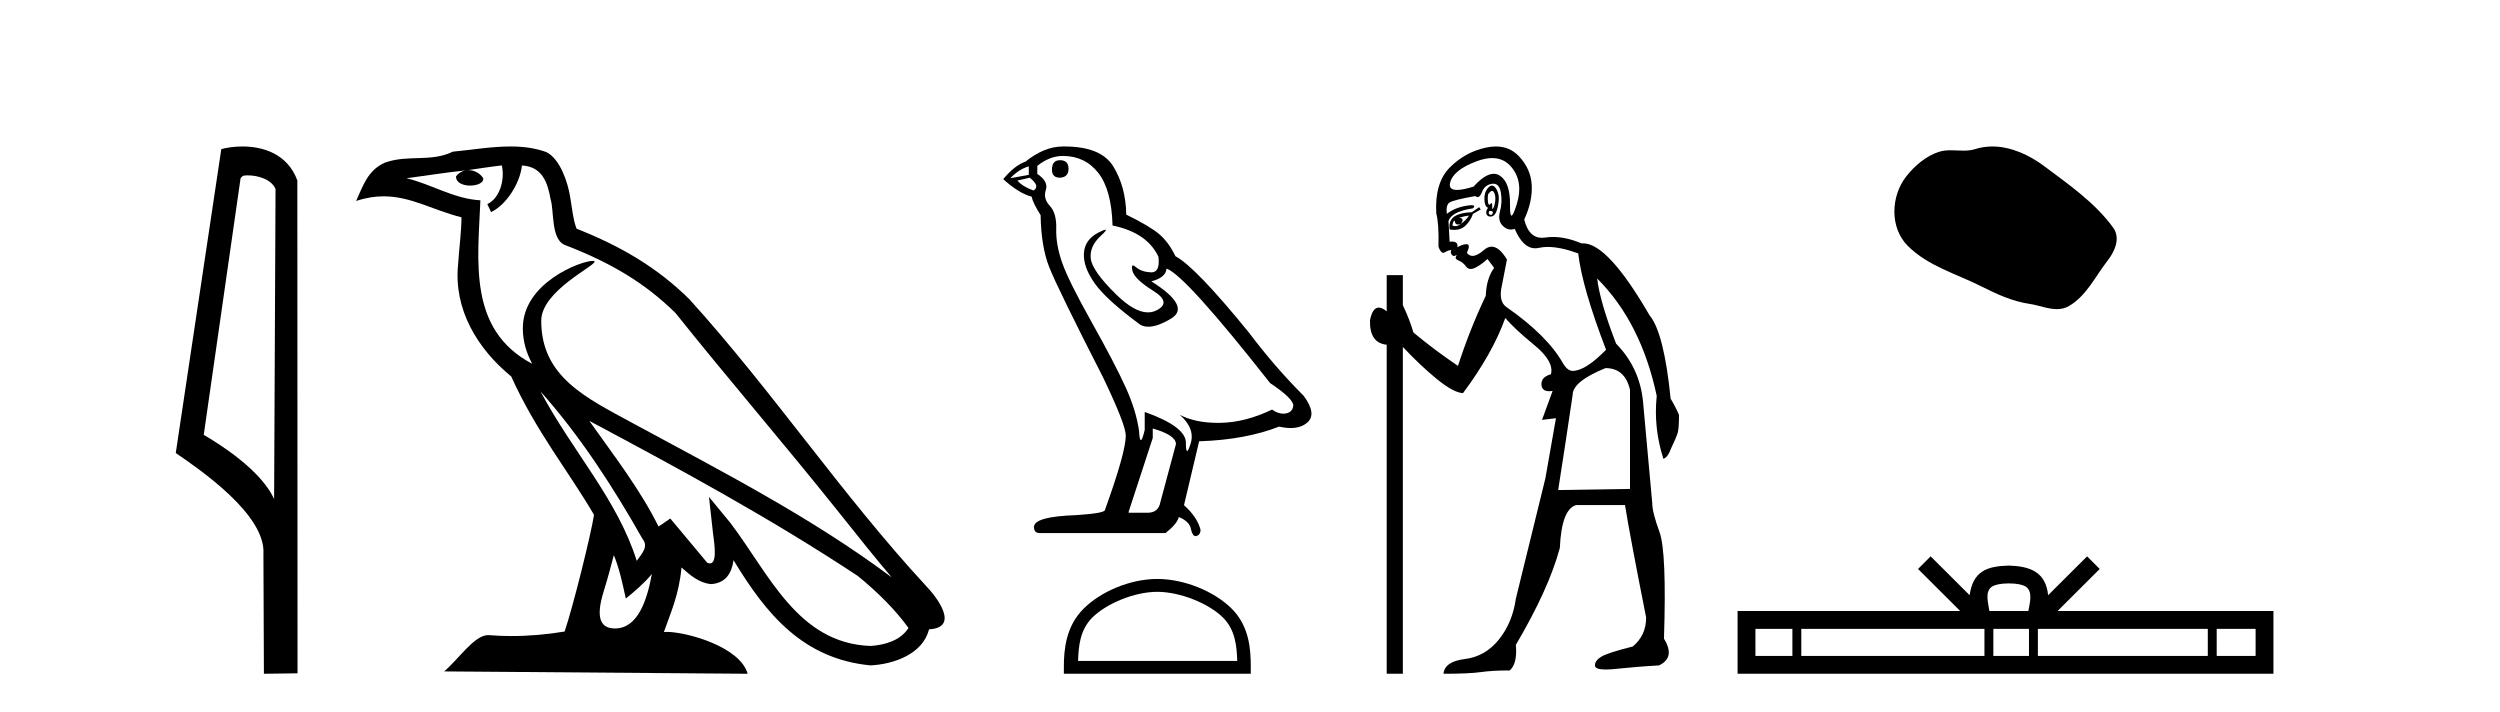 <?xml version='1.0' encoding='UTF-8' standalone='yes'?><svg xmlns='http://www.w3.org/2000/svg' xmlns:xlink='http://www.w3.org/1999/xlink' width='144.0' height='41.0' ><path d='M 14.259 10.1 C 14.884 10.1 15.648 10.34 15.871 10.89 L 15.789 28.751 L 15.789 28.751 C 15.473 28.034 14.531 26.699 11.736 25.046 L 13.858 10.263 C 13.958 10.157 13.955 10.1 14.259 10.1 ZM 15.789 28.751 L 15.789 28.751 C 15.789 28.751 15.789 28.751 15.789 28.751 L 15.789 28.751 L 15.789 28.751 ZM 13.962 8.437 C 13.484 8.437 13.053 8.505 12.747 8.588 L 10.124 26.094 C 11.512 27.044 15.325 29.648 15.173 31.91 L 15.201 38.809 L 17.138 38.783 L 17.127 10.393 C 16.551 8.837 15.12 8.437 13.962 8.437 Z' style='fill:#000000;stroke:none' /><path d='M 31.128 22.54 L 31.128 22.54 C 33.422 25.118 35.321 28.06 37.014 31.048 C 37.37 31.486 36.97 31.888 36.676 32.305 C 35.561 28.763 32.993 26.03 31.128 22.54 ZM 28.907 9.529 C 29.099 10.422 28.746 11.451 28.069 11.755 L 28.286 12.217 C 29.131 11.815 29.944 10.612 30.065 9.532 C 31.219 9.601 31.535 10.47 31.715 11.479 C 31.932 12.168 31.712 13.841 32.586 14.13 C 35.166 15.129 37.139 16.285 38.909 18.031 C 41.964 21.852 45.156 25.552 48.211 29.376 C 49.398 30.865 50.484 32.228 51.365 33.257 C 46.726 29.789 41.542 27.136 36.457 24.38 C 33.754 22.911 31.175 21.71 31.175 18.477 C 31.175 16.738 34.379 15.281 34.247 15.055 C 34.235 15.035 34.198 15.026 34.14 15.026 C 33.482 15.026 30.115 16.274 30.115 18.907 C 30.115 19.637 30.31 20.313 30.65 20.944 C 30.645 20.944 30.64 20.943 30.634 20.943 C 26.942 18.986 27.528 15.028 27.671 11.538 C 26.137 11.453 24.872 10.616 23.415 10.267 C 24.546 10.121 25.672 9.933 26.805 9.816 L 26.805 9.816 C 26.593 9.858 26.398 9.982 26.269 10.154 C 26.25 10.526 26.671 10.69 27.081 10.69 C 27.482 10.69 27.872 10.534 27.834 10.264 C 27.653 9.982 27.323 9.799 26.986 9.799 C 26.976 9.799 26.966 9.799 26.956 9.799 C 27.52 9.719 28.27 9.599 28.907 9.529 ZM 35.357 31.976 C 35.688 32.78 35.86 33.632 36.047 34.476 C 36.585 34.04 37.106 33.593 37.548 33.06 L 37.548 33.06 C 37.26 34.623 36.724 36.199 35.422 36.199 C 34.635 36.199 34.27 35.667 34.775 34.054 C 35.013 33.293 35.202 32.566 35.357 31.976 ZM 33.943 24.242 L 33.943 24.242 C 39.209 27.047 44.423 29.879 49.403 33.171 C 50.576 34.122 51.622 35.181 52.329 36.172 C 51.86 36.901 50.967 37.152 50.141 37.207 C 45.925 37.06 44.275 32.996 42.049 30.093 L 40.837 28.622 L 41.046 30.507 C 41.061 30.846 41.408 32.452 40.89 32.452 C 40.846 32.452 40.796 32.44 40.738 32.415 L 38.608 29.865 C 38.38 30.015 38.165 30.186 37.93 30.325 C 36.874 28.187 35.327 26.196 33.943 24.242 ZM 29.399 8.437 C 28.292 8.437 27.158 8.636 26.083 8.736 C 24.801 9.361 23.502 8.884 22.158 9.373 C 21.187 9.809 20.914 10.693 20.512 11.576 C 21.085 11.386 21.606 11.308 22.097 11.308 C 23.663 11.308 24.924 12.097 26.581 12.518 C 26.578 13.349 26.447 14.292 26.385 15.242 C 26.129 17.816 27.485 20.076 29.447 21.685 C 30.852 24.814 32.796 27.214 34.215 29.655 C 34.046 30.752 33.025 34.89 32.522 36.376 C 31.537 36.542 30.485 36.636 29.45 36.636 C 29.033 36.636 28.618 36.62 28.212 36.588 C 28.18 36.584 28.149 36.582 28.117 36.582 C 27.319 36.582 26.442 37.945 25.582 38.673 L 43.066 38.809 C 42.62 37.233 39.514 36.397 38.41 36.397 C 38.346 36.397 38.289 36.399 38.24 36.405 C 38.63 35.29 39.116 34.243 39.254 32.686 C 39.742 33.123 40.289 33.595 40.972 33.644 C 41.807 33.582 42.146 33.011 42.252 32.267 C 44.144 35.396 46.26 37.951 50.141 38.327 C 51.482 38.261 53.153 37.675 53.514 36.25 C 55.293 36.149 53.989 34.416 53.329 33.737 C 48.488 28.498 44.493 22.517 39.71 17.238 C 37.868 15.421 35.788 14.192 33.212 13.173 C 33.02 12.702 32.958 12.032 32.833 11.295 C 32.697 10.491 32.268 9.174 31.483 8.765 C 30.815 8.519 30.113 8.437 29.399 8.437 Z' style='fill:#000000;stroke:none' /><path d='M 61.057 9.228 Q 60.593 9.228 60.593 9.773 Q 60.593 10.236 61.057 10.236 Q 61.547 10.209 61.547 9.718 Q 61.547 9.228 61.057 9.228 ZM 59.258 9.582 L 59.258 10.073 L 58.195 10.264 Q 58.686 9.746 59.258 9.582 ZM 59.312 10.236 Q 59.939 10.727 59.53 10.972 Q 58.904 10.754 58.604 10.4 L 59.312 10.236 ZM 61.22 8.983 Q 62.501 8.983 63.265 9.964 Q 64.028 10.945 64.082 12.989 Q 66.072 13.398 66.726 14.788 Q 66.832 15.688 66.321 15.688 Q 66.306 15.688 66.29 15.688 Q 65.745 15.66 65.431 15.388 Q 65.317 15.289 65.259 15.289 Q 65.158 15.289 65.227 15.592 Q 65.336 16.069 66.426 16.751 Q 67.517 17.432 66.603 17.882 Q 66.377 17.993 66.121 17.993 Q 65.345 17.993 64.3 16.969 Q 62.91 15.606 62.828 14.897 Q 62.747 14.189 63.401 13.589 Q 63.79 13.232 63.668 13.232 Q 63.585 13.232 63.265 13.398 Q 62.474 13.807 62.433 14.597 Q 62.392 15.388 63.06 16.328 Q 63.728 17.268 65.69 18.713 Q 65.891 18.818 66.145 18.818 Q 66.684 18.818 67.462 18.345 Q 68.607 17.65 66.317 16.205 Q 67.162 15.987 67.19 15.47 Q 68.252 15.824 73.159 22.066 Q 74.467 22.938 74.494 23.347 Q 74.467 23.728 74.085 23.81 Q 74.004 23.828 73.919 23.828 Q 73.61 23.828 73.268 23.592 Q 71.741 24.328 70.31 24.355 Q 70.235 24.357 70.161 24.357 Q 68.831 24.357 67.953 23.892 L 67.953 23.892 Q 68.852 24.682 68.58 25.554 Q 68.447 25.977 68.379 25.977 Q 68.307 25.977 68.307 25.5 Q 68.307 24.573 65.936 23.728 L 65.936 24.764 Q 65.796 25.35 65.714 25.35 Q 65.635 25.35 65.609 24.818 Q 65.445 23.646 64.832 22.297 Q 64.219 20.948 62.883 18.563 Q 61.547 16.178 61.179 15.129 Q 60.812 14.079 60.839 13.18 Q 60.866 12.281 60.471 11.858 Q 60.076 11.436 60.239 10.945 Q 60.403 10.454 59.749 10.018 L 59.749 9.555 Q 60.457 8.983 61.22 8.983 ZM 66.399 24.682 Q 67.735 25.064 67.735 25.582 L 66.835 28.934 Q 66.726 29.534 66.099 29.534 L 65.009 29.534 L 65.009 29.479 L 66.399 25.227 L 66.399 24.682 ZM 61.319 8.437 Q 61.27 8.437 61.22 8.437 Q 60.157 8.437 59.067 9.31 Q 58.44 9.528 57.786 10.318 Q 58.686 11.136 59.421 11.327 Q 59.503 11.708 59.939 12.39 Q 59.967 14.189 60.43 15.374 Q 60.893 16.56 63.537 21.739 Q 64.845 24.464 64.845 25.091 Q 64.845 26.045 63.646 29.37 Q 63.646 29.561 62.011 29.67 Q 59.558 29.752 59.558 30.352 Q 59.558 30.706 59.885 30.706 L 67.135 30.706 Q 67.816 30.161 67.898 29.779 Q 68.552 30.052 68.607 30.515 Q 68.699 30.882 68.868 30.882 Q 68.899 30.882 68.934 30.869 Q 69.152 30.788 69.152 30.515 Q 68.961 29.779 68.198 29.098 L 69.07 25.418 Q 71.714 25.336 73.677 24.573 Q 74.04 24.655 74.343 24.655 Q 74.948 24.655 75.312 24.328 Q 75.857 23.837 75.094 22.802 Q 73.431 21.139 71.932 19.149 Q 68.852 15.361 67.707 14.761 Q 67.326 13.97 66.794 13.507 Q 66.263 13.044 64.873 12.362 Q 64.845 10.754 64.123 9.582 Q 63.417 8.437 61.319 8.437 Z' style='fill:#000000;stroke:none' /><path d='M 66.661 34.089 C 67.986 34.089 69.643 34.77 70.445 35.572 C 71.147 36.273 71.239 37.204 71.264 38.068 L 62.097 38.068 C 62.123 37.204 62.215 36.273 62.917 35.572 C 63.719 34.77 65.337 34.089 66.661 34.089 ZM 66.661 33.348 C 65.09 33.348 63.4 34.074 62.41 35.065 C 61.393 36.081 61.278 37.418 61.278 38.419 L 61.278 38.809 L 72.045 38.809 L 72.045 38.419 C 72.045 37.418 71.968 36.081 70.952 35.065 C 69.962 34.074 68.232 33.348 66.661 33.348 Z' style='fill:#000000;stroke:none' /><path d='M 85.947 10.996 Q 86.005 10.996 86.047 11.069 Q 86.159 11.261 86.127 11.55 Q 86.095 11.838 86.015 11.983 Q 85.986 12.035 85.97 12.035 Q 85.941 12.035 85.951 11.87 Q 85.962 11.699 85.915 11.699 Q 85.892 11.699 85.855 11.742 Q 85.812 11.791 85.781 11.791 Q 85.73 11.791 85.71 11.662 Q 85.678 11.453 85.71 11.197 Q 85.851 10.996 85.947 10.996 ZM 85.858 12.153 Q 86.022 12.153 85.983 12.271 Q 85.947 12.38 85.875 12.38 Q 85.851 12.38 85.823 12.367 Q 85.71 12.319 85.774 12.159 Q 85.821 12.153 85.858 12.153 ZM 85.948 9.105 Q 86.638 9.105 87.073 9.642 Q 87.763 10.491 87.362 11.774 Q 87.16 12.42 87.064 12.42 Q 86.969 12.42 86.977 11.79 Q 86.993 10.523 86.4 10.123 Q 86.233 10.01 86.04 10.01 Q 85.545 10.01 84.877 10.748 Q 84.261 10.94 83.922 10.94 Q 83.414 10.94 83.53 10.507 Q 83.722 9.786 85.053 9.289 Q 85.544 9.105 85.948 9.105 ZM 85.937 10.688 Q 85.816 10.688 85.678 10.86 Q 85.486 11.101 85.502 11.502 Q 85.518 11.902 85.71 11.967 Q 85.55 12.191 85.63 12.351 Q 85.692 12.475 85.839 12.475 Q 85.883 12.475 85.935 12.464 Q 86.159 12.416 86.272 11.918 Q 86.384 11.421 86.288 11.117 Q 86.191 10.812 86.031 10.716 Q 85.985 10.688 85.937 10.688 ZM 84.62 12.416 Q 84.428 12.704 84.139 12.897 Q 84.395 12.576 84.043 12.544 Q 84.331 12.448 84.62 12.416 ZM 83.786 12.704 Q 83.809 12.933 83.979 12.933 Q 84.047 12.933 84.139 12.897 L 84.139 12.897 Q 83.989 13.025 83.825 13.025 Q 83.743 13.025 83.658 12.993 Q 83.69 12.736 83.786 12.704 ZM 85.197 11.935 L 84.78 12.223 Q 84.043 12.255 83.738 12.496 Q 83.433 12.736 83.498 13.217 Q 83.64 13.242 83.767 13.242 Q 84.126 13.242 84.363 13.041 Q 84.684 12.768 84.844 12.319 L 85.293 12.063 L 85.197 11.935 ZM 86.017 10.581 Q 86.362 10.581 86.448 11.085 Q 86.544 11.646 86.4 12.175 Q 86.256 12.704 86.56 13.009 Q 86.775 13.223 87.029 13.223 Q 87.136 13.223 87.25 13.185 Q 87.724 14.301 88.428 14.301 Q 88.534 14.301 88.645 14.276 Q 88.877 14.223 89.15 14.223 Q 89.879 14.223 90.906 14.596 Q 91.13 16.553 92.509 20.144 Q 91.323 21.363 90.585 21.363 Q 90.296 21.363 90.04 20.946 Q 89.142 19.343 86.801 17.707 Q 86.288 17.386 86.512 16.424 L 86.801 14.949 Q 86.356 14.208 85.918 14.208 Q 85.693 14.208 85.47 14.404 Q 85.088 14.739 84.82 14.739 Q 84.626 14.739 84.492 14.564 Q 84.716 14.083 84.492 14.067 Q 84.474 14.066 84.457 14.066 Q 84.243 14.066 83.946 14.244 Q 84.001 13.914 83.632 13.914 Q 83.571 13.914 83.498 13.923 L 83.433 12.736 Q 83.594 12.191 84.844 11.999 Q 85.023 11.82 84.759 11.82 Q 84.644 11.82 84.444 11.854 Q 83.786 11.967 83.337 12.319 Q 83.273 11.806 83.498 11.662 Q 83.722 11.518 84.973 11.293 Q 85.044 11.354 85.108 11.354 Q 85.248 11.354 85.358 11.069 Q 85.518 10.652 85.935 10.588 Q 85.978 10.581 86.017 10.581 ZM 92.477 21.203 Q 93.6 21.203 93.888 22.454 L 93.888 28.162 L 89.751 28.226 Q 90.2 25.372 90.585 22.742 Q 90.585 21.972 92.477 21.203 ZM 86.162 8.437 Q 85.888 8.437 85.582 8.503 Q 84.395 8.76 83.514 9.642 Q 82.632 10.523 82.728 12.287 Q 82.888 12.865 82.856 14.212 Q 82.981 14.561 83.135 14.561 Q 83.179 14.561 83.225 14.532 Q 83.433 14.404 83.594 14.404 Q 83.53 14.564 83.626 14.677 Q 83.687 14.748 83.748 14.748 Q 83.783 14.748 83.818 14.725 Q 83.87 14.686 83.887 14.686 Q 83.914 14.686 83.866 14.773 Q 83.786 14.917 84.027 15.013 Q 84.267 15.109 84.444 15.35 Q 84.549 15.494 84.713 15.494 Q 84.822 15.494 84.957 15.43 Q 85.293 15.27 85.678 14.917 L 86.063 15.43 Q 85.614 16.04 85.582 17.034 Q 84.652 18.99 83.979 21.075 Q 82.6 20.144 81.413 19.15 Q 81.188 18.381 80.804 17.579 L 80.804 15.847 L 79.874 15.847 L 79.874 17.932 Q 79.614 17.717 79.418 17.717 Q 79.057 17.717 78.911 18.445 Q 78.879 19.76 79.874 19.856 L 79.874 38.809 L 80.804 38.809 L 80.804 19.984 Q 81.83 21.075 82.776 21.844 Q 83.722 22.614 84.267 22.646 Q 85.967 20.369 86.705 18.316 Q 87.218 18.926 88.372 19.872 Q 89.527 20.818 89.334 21.556 Q 88.757 21.716 88.789 22.165 Q 88.816 22.535 89.233 22.535 Q 89.323 22.535 89.43 22.518 L 89.43 22.518 L 88.821 24.185 L 89.623 24.089 L 89.014 27.553 Q 87.891 32.107 87.314 34.48 Q 87.121 35.859 86.336 36.837 Q 85.55 37.815 84.379 37.959 Q 83.209 38.104 83.145 38.809 Q 84.62 38.809 85.293 38.713 Q 85.967 38.617 86.961 38.617 Q 87.41 38.232 87.314 37.142 Q 89.206 33.935 89.847 31.561 Q 89.944 29.349 90.777 29.092 L 93.6 29.092 Q 93.888 30.888 94.818 35.57 Q 94.818 36.596 94.049 37.238 Q 92.638 37.591 92.253 37.815 Q 91.868 38.04 91.868 38.328 Q 91.868 38.564 92.49 38.564 Q 92.629 38.564 92.798 38.553 Q 94.369 38.392 95.556 38.328 Q 96.518 37.879 95.845 36.789 Q 96.005 31.786 95.588 30.647 Q 95.171 29.509 95.171 28.996 Q 94.818 25.147 94.642 23.175 Q 94.466 21.203 93.086 19.792 Q 92.156 17.386 91.996 16.04 L 91.996 16.04 Q 94.53 18.573 95.428 22.806 Q 95.235 24.634 95.812 26.43 Q 96.069 26.334 96.229 25.885 Q 96.582 25.147 96.646 24.891 Q 96.71 24.634 96.71 23.897 Q 96.486 23.384 96.229 22.967 Q 95.845 19.15 95.011 18.156 Q 92.613 14.015 91.183 14.015 Q 91.14 14.015 91.098 14.019 Q 90.21 13.649 89.455 13.649 Q 89.228 13.649 89.014 13.682 Q 88.913 13.698 88.819 13.698 Q 88.052 13.698 87.795 12.64 Q 88.276 11.614 88.228 10.668 Q 88.18 9.722 87.474 8.984 Q 86.951 8.437 86.162 8.437 Z' style='fill:#000000;stroke:none' /><path d='M 114.76 8.437 C 114.429 8.437 114.097 8.484 113.769 8.588 C 113.549 8.659 113.322 8.677 113.093 8.677 C 112.849 8.677 112.603 8.656 112.359 8.656 C 112.131 8.656 111.905 8.674 111.686 8.745 C 110.936 8.987 110.29 9.539 109.803 10.157 C 108.917 11.281 108.827 13.104 109.893 14.168 C 111.058 15.33 112.681 15.767 114.107 16.487 C 114.999 16.937 115.916 17.361 116.913 17.506 C 117.421 17.581 117.958 17.806 118.476 17.806 C 118.715 17.806 118.95 17.758 119.176 17.626 C 120.189 17.033 120.697 15.906 121.398 15.011 C 121.821 14.471 122.154 13.707 121.714 13.105 C 120.665 11.67 119.171 10.637 117.758 9.579 C 116.899 8.935 115.836 8.437 114.76 8.437 Z' style='fill:#000000;stroke:none' /><path d='M 115.711 33.604 C 116.211 33.604 116.513 33.689 116.669 33.778 C 117.123 34.068 116.906 34.761 116.833 35.195 L 114.589 35.195 C 114.535 34.752 114.29 34.076 114.754 33.778 C 114.91 33.689 115.211 33.604 115.711 33.604 ZM 103.242 36.222 L 103.242 37.782 L 101.113 37.782 L 101.113 36.222 ZM 114.304 36.222 L 114.304 37.782 L 103.755 37.782 L 103.755 36.222 ZM 116.869 36.222 L 116.869 37.782 L 114.817 37.782 L 114.817 36.222 ZM 127.169 36.222 L 127.169 37.782 L 117.382 37.782 L 117.382 36.222 ZM 129.923 36.222 L 129.923 37.782 L 127.682 37.782 L 127.682 36.222 ZM 111.205 32.045 L 110.479 32.773 L 112.908 35.195 L 100.085 35.195 L 100.085 38.809 L 130.95 38.809 L 130.95 35.195 L 118.515 35.195 L 120.943 32.773 L 120.217 32.045 L 117.972 34.284 C 117.837 32.927 116.907 32.615 115.711 32.577 C 114.433 32.611 113.649 32.9 113.45 34.284 L 111.205 32.045 Z' style='fill:#000000;stroke:none' /></svg>